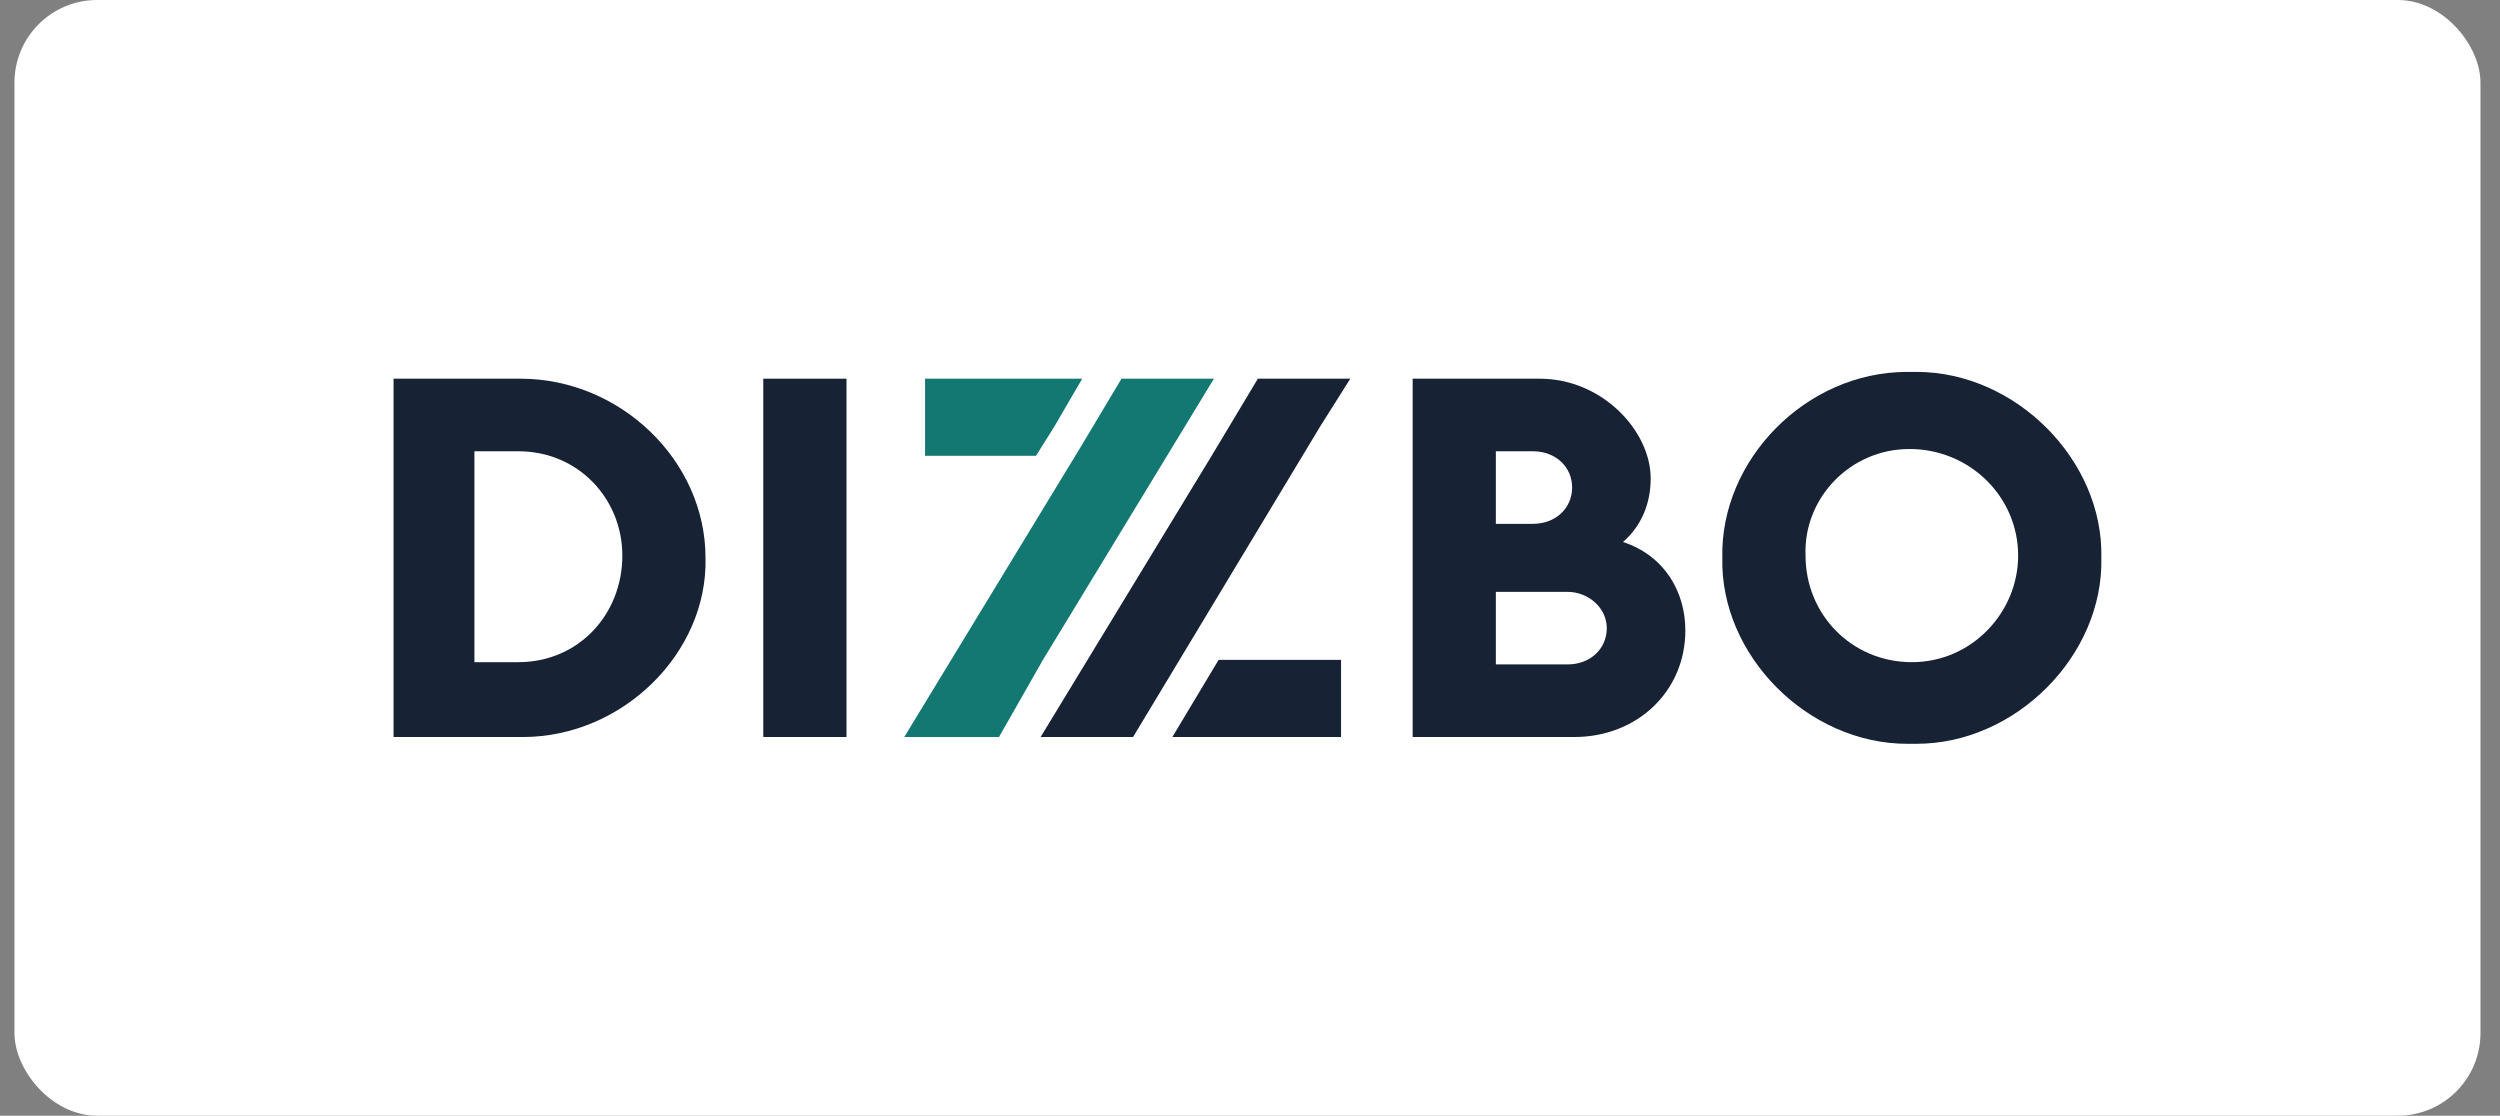 <svg width="121" height="54" viewBox="0 0 121 54" fill="none" xmlns="http://www.w3.org/2000/svg">
<rect x="0" y="0" width="121" height="54" fill="#808080" stroke="none"/>
<rect x="0.7" width="119.355" height="54" rx="4" fill="white"/>
<path d="M25.087 21.841C27.996 21.841 30.121 24.146 30.121 26.89C30.121 29.744 27.996 32.049 25.087 32.049H22.962V21.841H25.087ZM25.199 18.329C25.087 18.329 25.087 18.329 24.976 18.329H19.048V35.671H25.087C25.199 35.671 25.199 35.671 25.311 35.671C30.121 35.671 34.259 31.61 34.147 27C34.147 22.28 30.009 18.329 25.199 18.329Z" fill="#172234"/>
<path d="M40.97 18.329V35.671H36.943V18.329H40.97Z" fill="#172234"/>
<path d="M74.189 21.841C75.308 21.841 76.091 22.61 76.091 23.597C76.091 24.585 75.308 25.354 74.189 25.354H72.399V21.841H74.189ZM75.867 28.646C76.873 28.646 77.768 29.415 77.768 30.402C77.768 31.39 76.985 32.158 75.867 32.158H72.399V28.646H75.867ZM74.525 18.329H68.373V35.671H76.202C79.222 35.671 81.571 33.475 81.571 30.512C81.571 28.646 80.564 26.89 78.551 26.232C79.446 25.463 79.893 24.366 79.893 23.158C79.893 20.854 77.544 18.329 74.525 18.329Z" fill="#172234"/>
<path d="M56.742 35.671H64.907V31.939H58.979L56.742 35.671Z" fill="#172234"/>
<path d="M63.9 20.634L65.354 18.329H60.88L58.643 22.061L50.366 35.671H54.84L63.9 20.634Z" fill="#172234"/>
<path d="M54.28 18.329L52.379 21.512L43.766 35.671H48.352L50.477 31.939L58.754 18.329C58.754 18.329 54.28 18.329 54.28 18.329Z" fill="#127871"/>
<path d="M51.037 20.634L52.379 18.329H44.773V22.061H50.142L51.037 20.634Z" fill="#127871"/>
<path d="M92.421 21.732C95.329 21.732 97.678 24.037 97.678 26.89C97.678 29.634 95.441 32.049 92.533 32.049C89.625 32.049 87.388 29.744 87.388 26.89C87.276 24.146 89.513 21.732 92.421 21.732ZM92.309 18C87.388 18 83.249 22.28 83.361 27C83.249 31.72 87.5 36 92.309 36C92.421 36 92.421 36 92.533 36C92.645 36 92.645 36 92.757 36C97.566 36 101.816 31.72 101.705 27C101.816 22.28 97.566 18 92.757 18C92.645 18 92.645 18 92.533 18C92.421 18 92.421 18 92.309 18Z" fill="#172234"/>
</svg>
